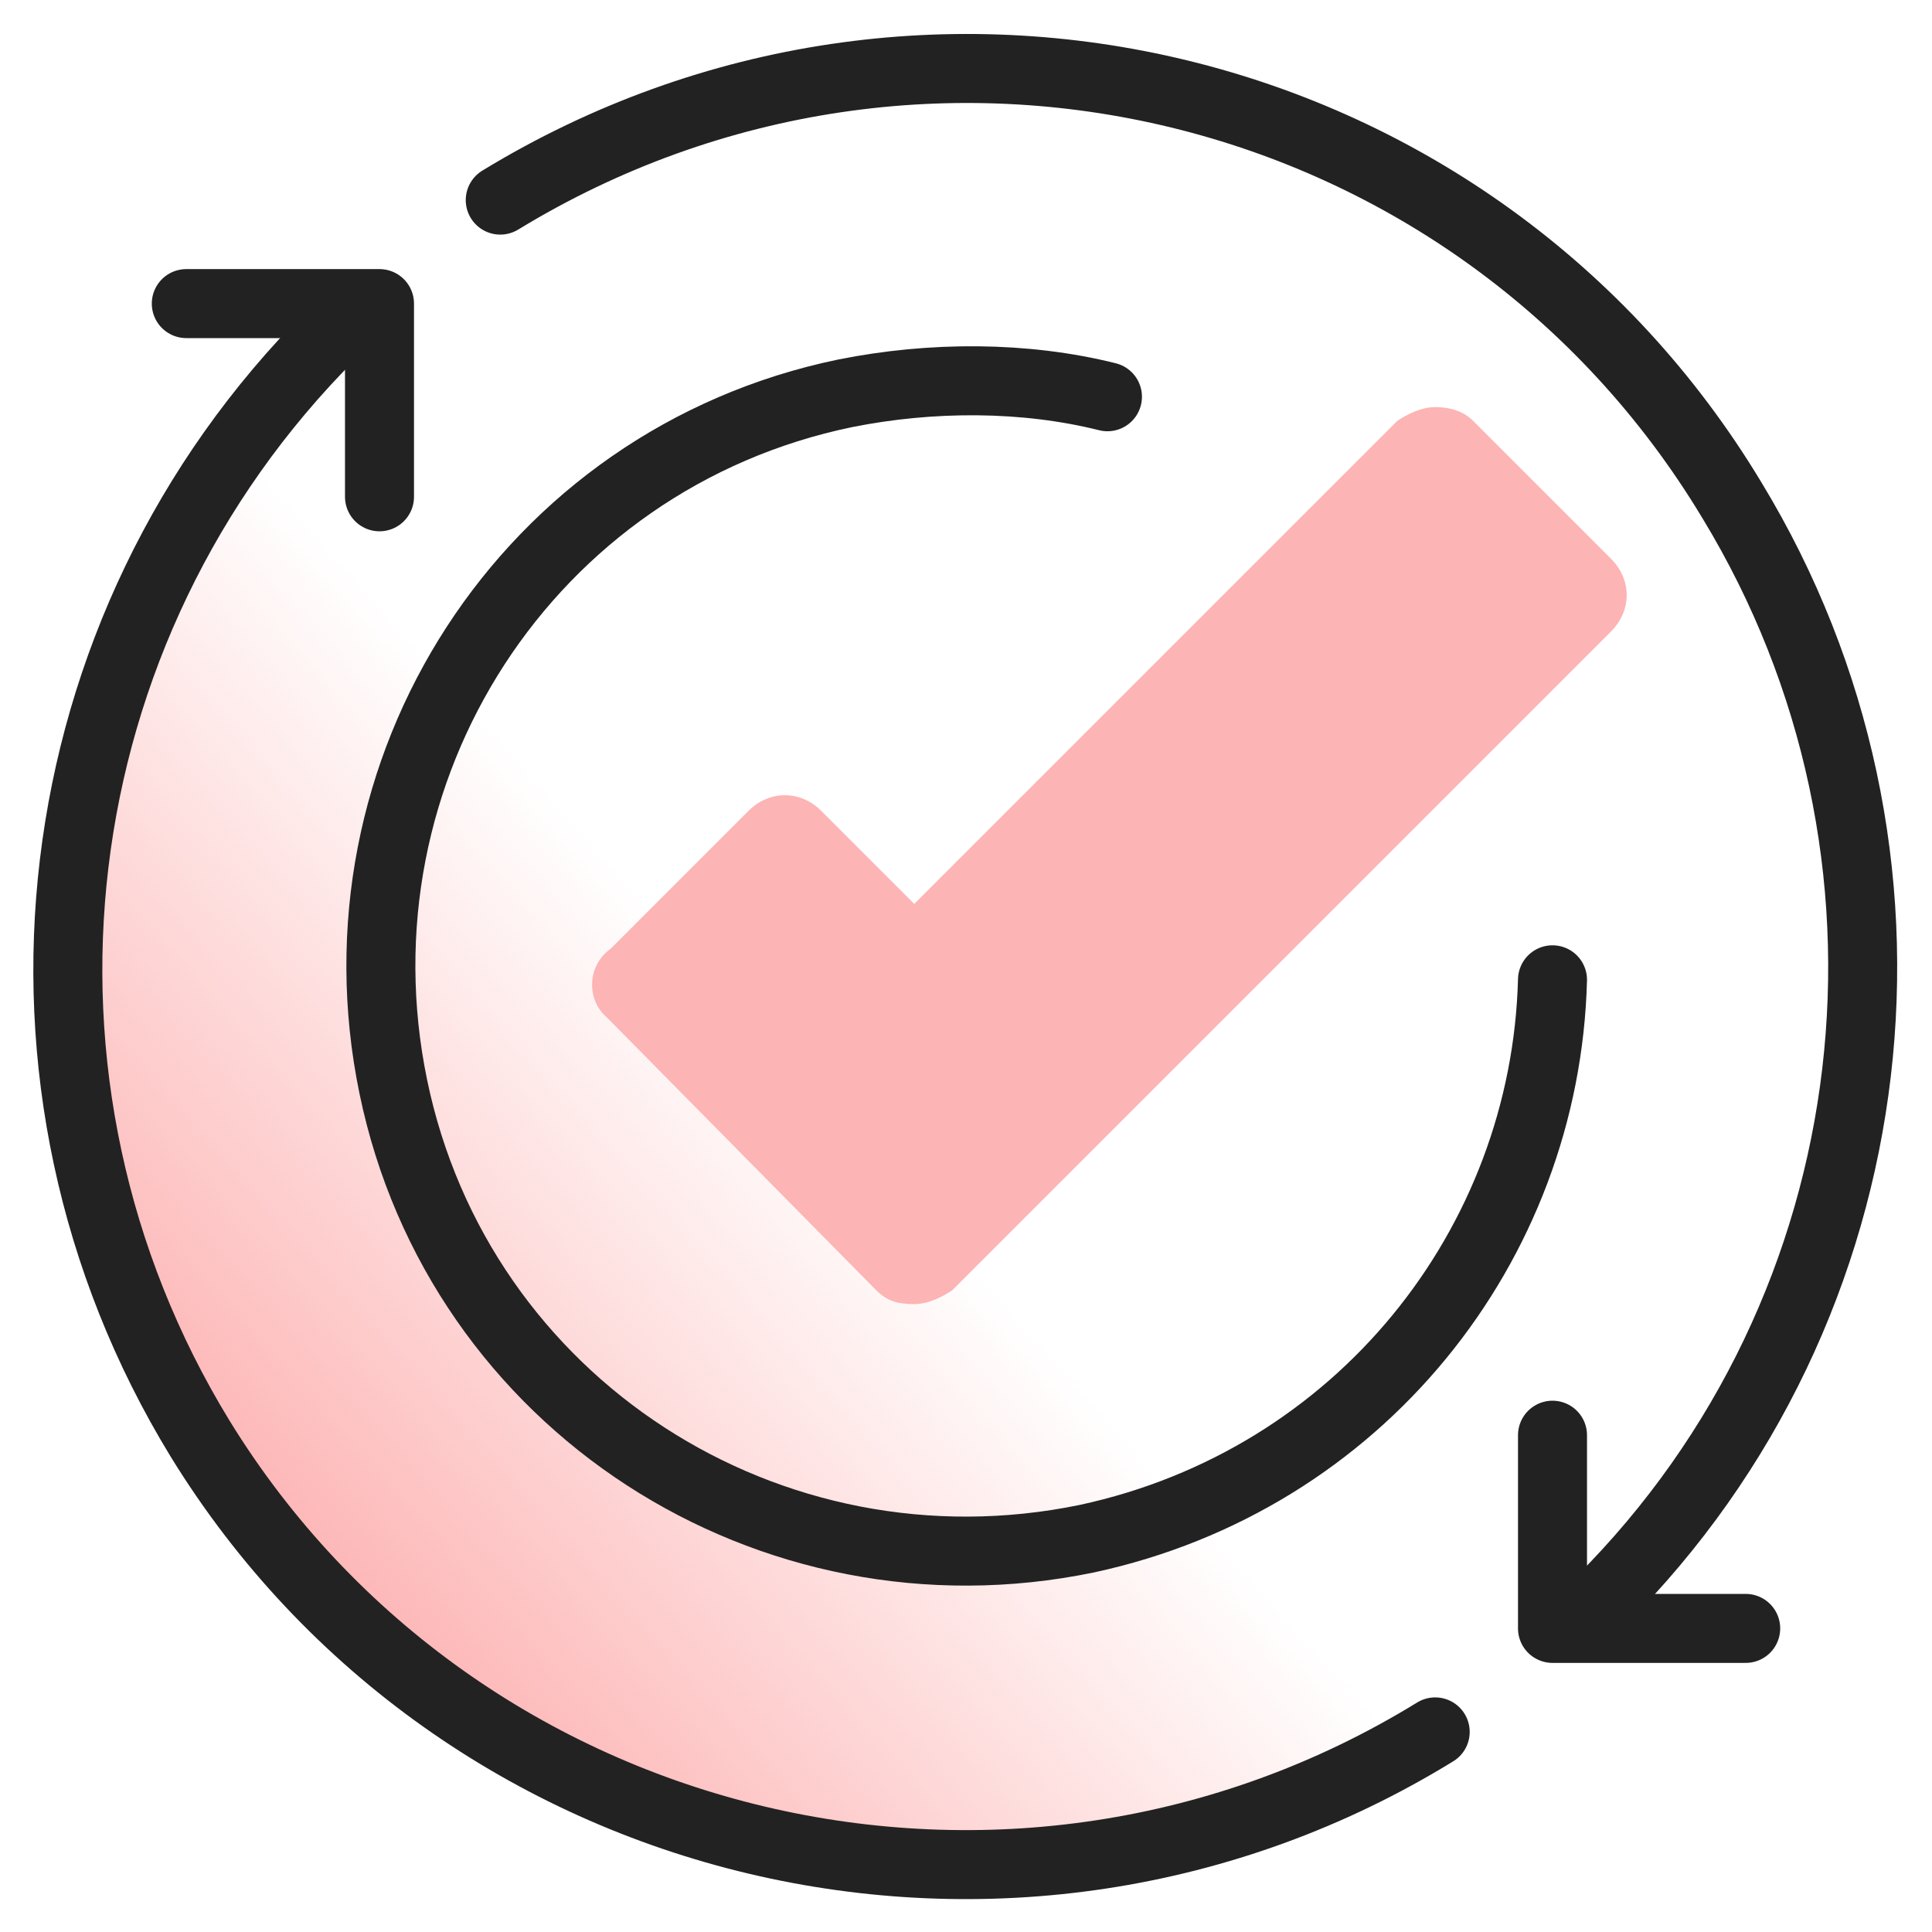 <?xml version="1.0" encoding="utf-8"?>
<!-- Generator: Adobe Illustrator 26.4.1, SVG Export Plug-In . SVG Version: 6.00 Build 0)  -->
<svg version="1.1" id="Layer_1" xmlns="http://www.w3.org/2000/svg" xmlns:xlink="http://www.w3.org/1999/xlink" x="0px" y="0px"
	 viewBox="0 0 56 56" style="enable-background:new 0 0 56 56;" xml:space="preserve">
<style type="text/css">
	.st0{fill:url(#SVGID_1_);}
	.st1{fill:none;stroke:#222222;stroke-width:2;stroke-linecap:round;stroke-linejoin:round;stroke-miterlimit:10;}
	.st2{fill:#FDB4B4;}
</style>
<g>
	<linearGradient id="SVGID_1_" gradientUnits="userSpaceOnUse" x1="8.31" y1="45.39" x2="37.828" y2="18.946">
		<stop  offset="0" style="stop-color:#FDB4B4"/>
		<stop  offset="0.522" style="stop-color:#FDB4B4;stop-opacity:0"/>
	</linearGradient>
	<path class="st0" d="M41.6,50.2c-12.2,7.5-28.3,3.7-35.8-8.5c-6.3-10.3-4.7-23.5,3.8-32"/>
	<path class="st1" d="M41.6,50.2c-12.2,7.5-28.3,3.7-35.8-8.5c-6.3-10.3-4.7-23.5,3.8-32"/>
	<path class="st1" d="M14.5,5.8c12.3-7.5,28.3-3.6,35.7,8.7c6.2,10.2,4.7,23.4-3.8,31.9"/>
	<polyline class="st1" points="5.4,8.8 11,8.8 11,14.4 	"/>
	<polyline class="st1" points="50.6,47.2 45,47.2 45,41.6 	"/>
	<g>
		<path class="st1" d="M45,28.4c-0.2,7.7-5.6,14.5-13.5,16.2c-9.2,1.9-18.2-3.9-20.1-13.1c-1.9-9.2,3.9-18.2,13.1-20.1
			c2.5-0.5,5.2-0.5,7.6,0.1"/>
		<path class="st2" d="M46.7,16.2l-4-4c-0.3-0.3-0.7-0.4-1.1-0.4c-0.4,0-0.8,0.2-1.1,0.4l-14,14l-2.7-2.7c-0.6-0.6-1.5-0.6-2.1,0
			l-4,4C17,28,17,29,17.6,29.5l7.8,7.9c0.3,0.3,0.6,0.4,1.1,0.4c0.4,0,0.8-0.2,1.1-0.4l19.1-19.1C47.3,17.7,47.3,16.8,46.7,16.2z"/>
	</g>
</g>
</svg>
